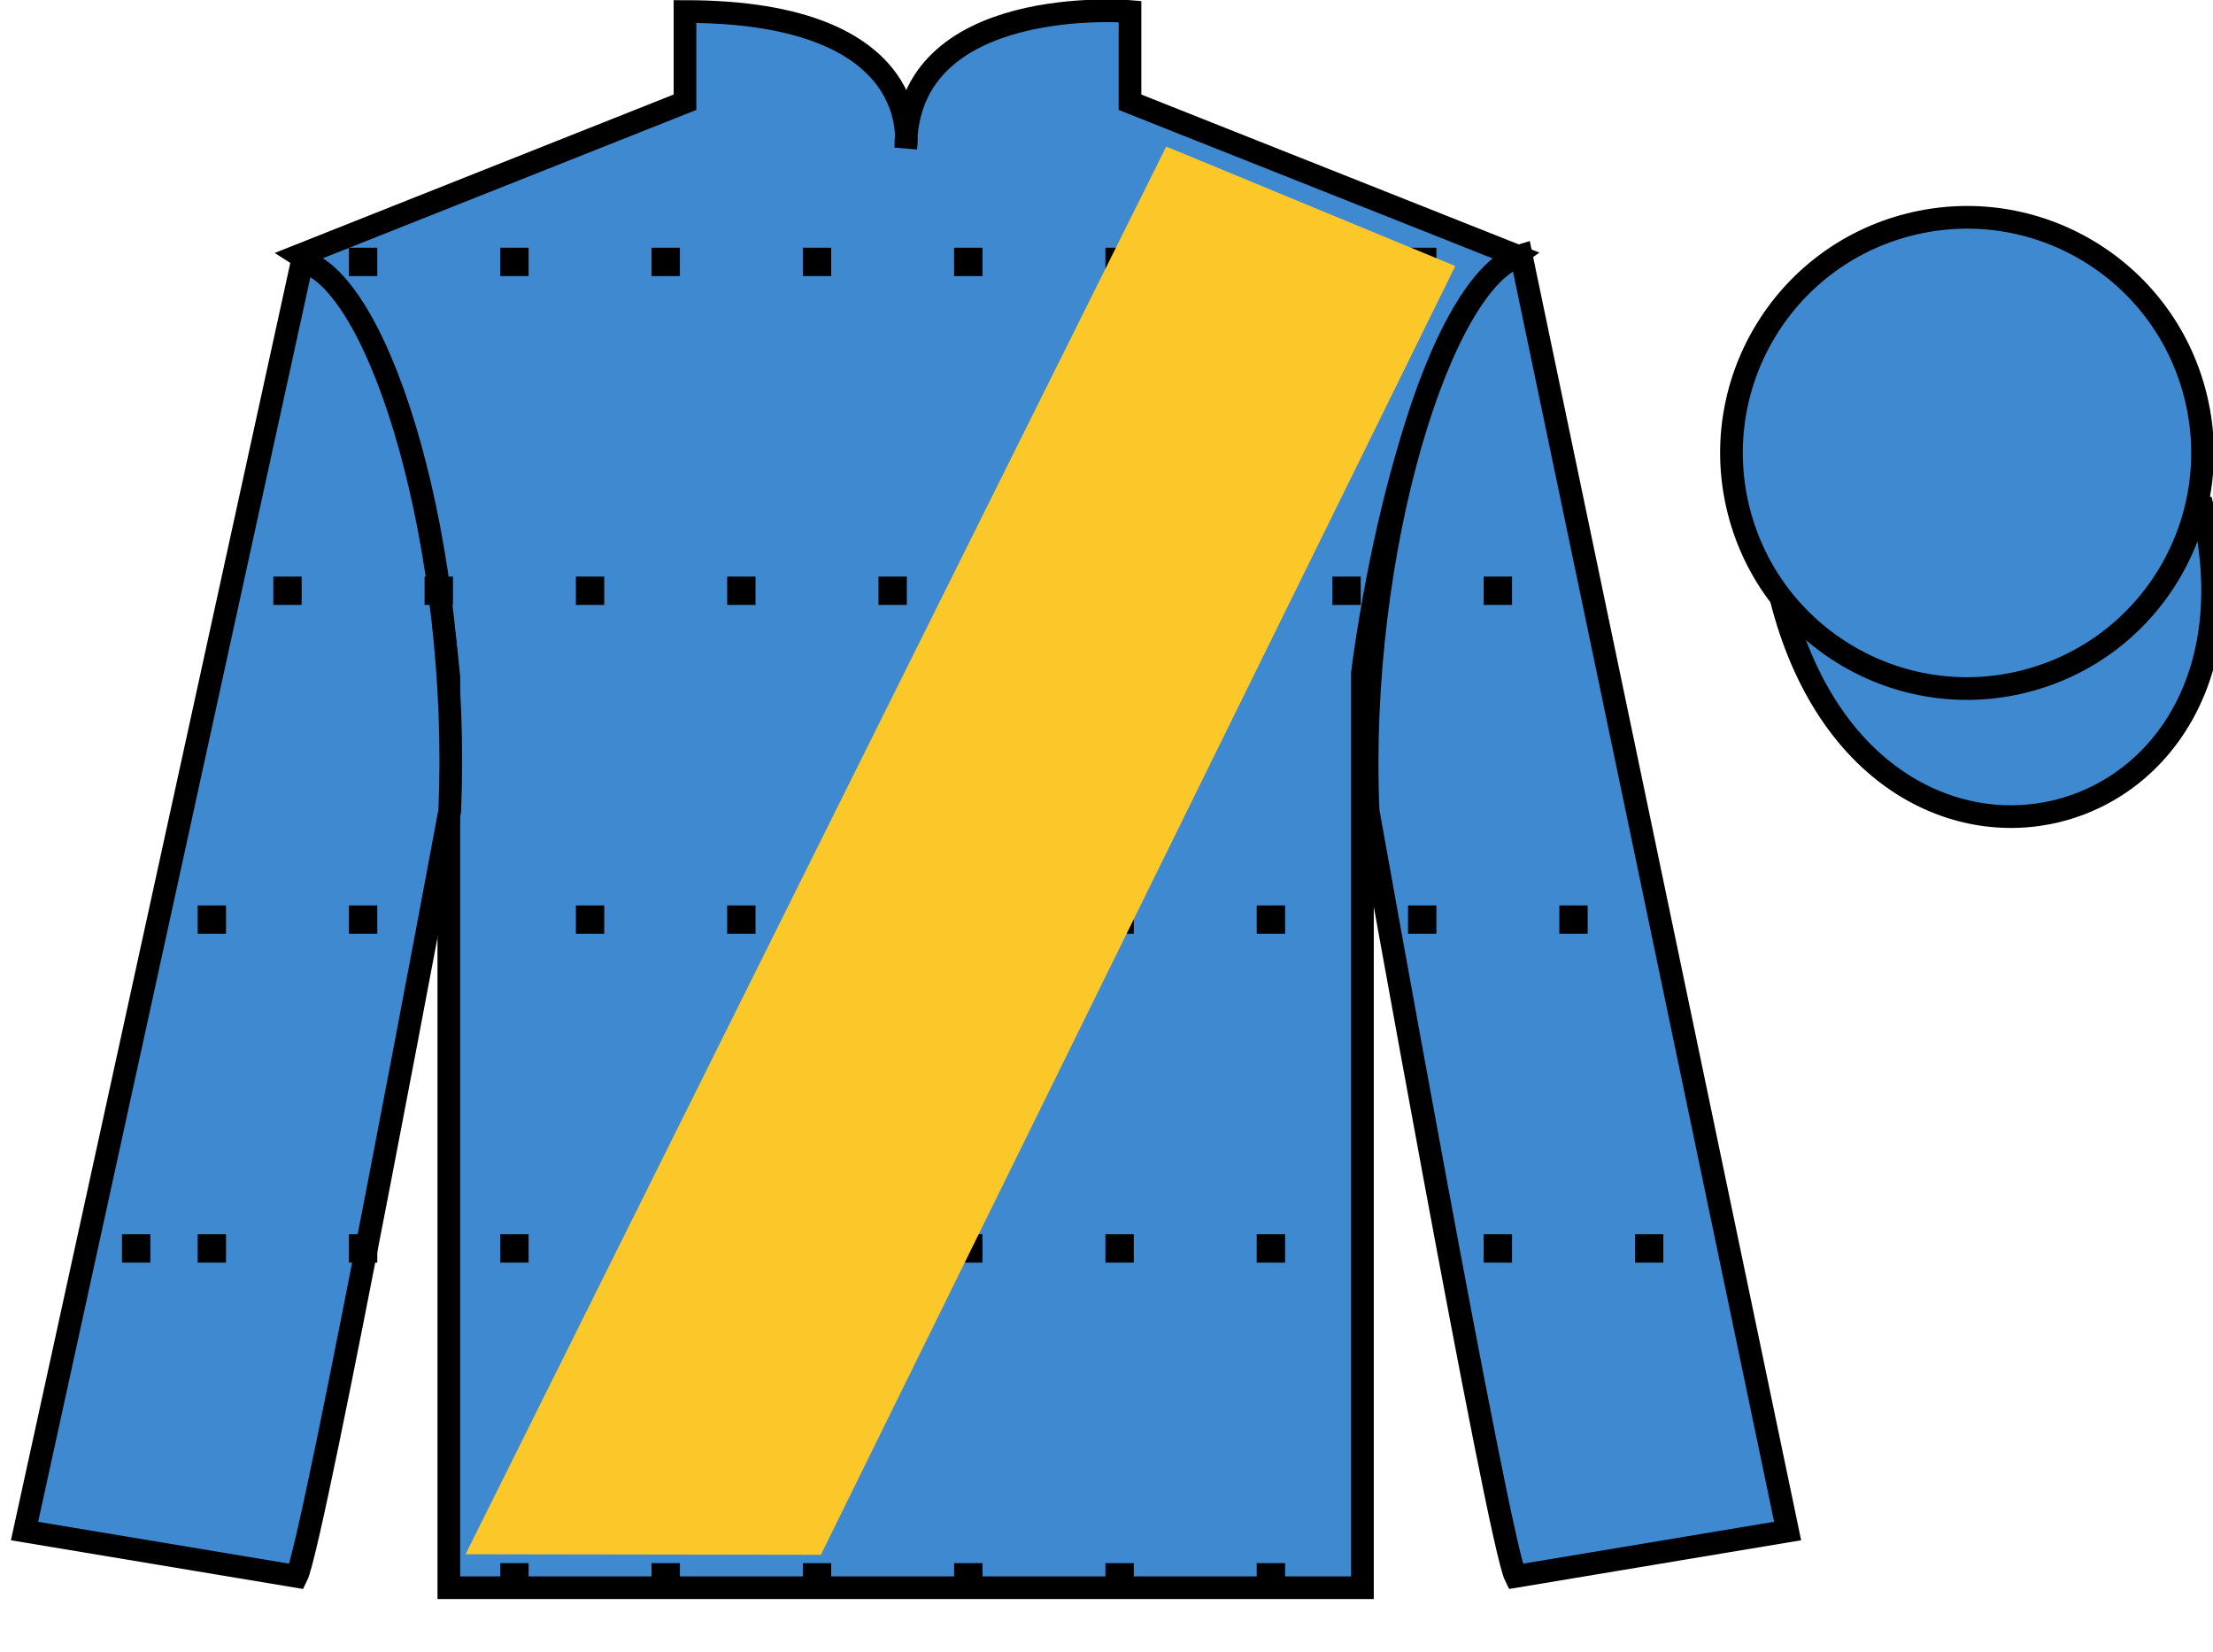 <?xml version="1.0" encoding="UTF-8"?>
<svg xmlns="http://www.w3.org/2000/svg" xmlns:xlink="http://www.w3.org/1999/xlink" width="97.59pt" height="72.84pt" viewBox="0 0 97.59 72.84" version="1.1">
<defs>
<g>
<symbol overflow="visible" id="glyph0-0">
<path style="stroke:none;" d=""/>
</symbol>
<symbol overflow="visible" id="glyph0-1">
<path style="stroke:none;" d=""/>
</symbol>
<symbol overflow="visible" id="glyph0-2">
<path style="stroke:none;" d="M 2.297 -1.25 L 1.047 -1.25 L 1.047 0 L 2.297 0 L 2.297 -1.25 Z M 2.297 -1.25 "/>
</symbol>
</g>
</defs>
<g id="surface0">
<path style=" stroke:none;fill-rule:nonzero;fill:rgb(24.53%,53.66%,81.613%);fill-opacity:1;" d="M 13.207 11.258 C 13.207 11.258 18.293 14.508 19.793 29.84 C 19.793 29.84 19.793 44.84 19.793 70.008 L 60.082 70.008 L 60.082 29.672 C 60.082 29.672 61.875 14.672 66.832 11.258 L 49.832 4.508 L 49.832 0.508 C 49.832 0.508 39.945 -0.328 39.945 6.508 C 39.945 6.508 40.957 0.508 30.207 0.508 L 30.207 4.508 L 13.207 11.258 "/>
<path style="fill:none;stroke-width:10;stroke-linecap:butt;stroke-linejoin:miter;stroke:rgb(0%,0%,0%);stroke-opacity:1;stroke-miterlimit:4;" d="M 132.07 615.822 C 132.07 615.822 182.93 583.322 197.93 430.002 C 197.93 430.002 197.93 280.002 197.93 28.322 L 600.82 28.322 L 600.82 431.681 C 600.82 431.681 618.75 581.681 668.32 615.822 L 498.32 683.322 L 498.32 723.322 C 498.32 723.322 399.453 731.681 399.453 663.322 C 399.453 663.322 409.57 723.322 302.07 723.322 L 302.07 683.322 L 132.07 615.822 Z M 132.07 615.822 " transform="matrix(0.1,0,0,-0.1,0,72.84)"/>
<path style=" stroke:none;fill-rule:nonzero;fill:rgb(24.53%,53.66%,81.613%);fill-opacity:1;" d="M 13.082 69.508 C 13.832 68.008 19.832 35.758 19.832 35.758 C 20.332 24.258 16.832 12.508 13.332 11.508 L 1.082 67.508 L 13.082 69.508 "/>
<path style="fill:none;stroke-width:10;stroke-linecap:butt;stroke-linejoin:miter;stroke:rgb(0%,0%,0%);stroke-opacity:1;stroke-miterlimit:4;" d="M 130.82 33.322 C 138.32 48.322 198.32 370.822 198.32 370.822 C 203.32 485.822 168.32 603.322 133.32 613.322 L 10.82 53.322 L 130.82 33.322 Z M 130.82 33.322 " transform="matrix(0.1,0,0,-0.1,0,72.84)"/>
<path style=" stroke:none;fill-rule:nonzero;fill:rgb(24.53%,53.66%,81.613%);fill-opacity:1;" d="M 78.832 67.508 L 67.082 11.258 C 63.582 12.258 59.832 24.258 60.332 35.758 C 60.332 35.758 66.082 68.008 66.832 69.508 L 78.832 67.508 "/>
<path style="fill:none;stroke-width:10;stroke-linecap:butt;stroke-linejoin:miter;stroke:rgb(0%,0%,0%);stroke-opacity:1;stroke-miterlimit:4;" d="M 788.32 53.322 L 670.82 615.822 C 635.82 605.822 598.32 485.822 603.32 370.822 C 603.32 370.822 660.82 48.322 668.32 33.322 L 788.32 53.322 Z M 788.32 53.322 " transform="matrix(0.1,0,0,-0.1,0,72.84)"/>
<path style="fill-rule:nonzero;fill:rgb(24.53%,53.66%,81.613%);fill-opacity:1;stroke-width:10;stroke-linecap:butt;stroke-linejoin:miter;stroke:rgb(0%,0%,0%);stroke-opacity:1;stroke-miterlimit:4;" d="M 785.508 464.259 C 825.234 308.595 1009.18 356.173 970.391 508.205 " transform="matrix(0.1,0,0,-0.1,0,72.84)"/>
<path style=" stroke:none;fill-rule:nonzero;fill:rgb(24.53%,53.66%,81.613%);fill-opacity:1;" d="M 89.309 30.035 C 94.867 28.617 98.223 22.961 96.805 17.402 C 95.387 11.844 89.734 8.488 84.176 9.906 C 78.617 11.324 75.262 16.98 76.68 22.539 C 78.098 28.098 83.754 31.453 89.309 30.035 "/>
<path style="fill:none;stroke-width:10;stroke-linecap:butt;stroke-linejoin:miter;stroke:rgb(0%,0%,0%);stroke-opacity:1;stroke-miterlimit:4;" d="M 893.086 428.048 C 948.672 442.228 982.227 498.791 968.047 554.377 C 953.867 609.962 897.344 643.517 841.758 629.337 C 786.172 615.158 752.617 558.595 766.797 503.009 C 780.977 447.423 837.539 413.869 893.086 428.048 Z M 893.086 428.048 " transform="matrix(0.1,0,0,-0.1,0,72.84)"/>
<g style="fill:rgb(0%,0%,0%);fill-opacity:1;">
  <use xlink:href="#glyph0-1" x="4.333" y="12.173"/>
  <use xlink:href="#glyph0-1" x="7.669" y="12.173"/>
  <use xlink:href="#glyph0-1" x="11.005" y="12.173"/>
  <use xlink:href="#glyph0-2" x="14.341" y="12.173"/>
  <use xlink:href="#glyph0-1" x="17.677" y="12.173"/>
  <use xlink:href="#glyph0-2" x="21.013" y="12.173"/>
  <use xlink:href="#glyph0-1" x="24.349" y="12.173"/>
  <use xlink:href="#glyph0-2" x="27.685" y="12.173"/>
  <use xlink:href="#glyph0-1" x="31.021" y="12.173"/>
  <use xlink:href="#glyph0-2" x="34.357" y="12.173"/>
  <use xlink:href="#glyph0-1" x="37.693" y="12.173"/>
  <use xlink:href="#glyph0-2" x="41.029" y="12.173"/>
  <use xlink:href="#glyph0-1" x="44.365" y="12.173"/>
  <use xlink:href="#glyph0-2" x="47.701" y="12.173"/>
  <use xlink:href="#glyph0-1" x="51.037" y="12.173"/>
  <use xlink:href="#glyph0-2" x="54.373" y="12.173"/>
  <use xlink:href="#glyph0-1" x="57.709" y="12.173"/>
  <use xlink:href="#glyph0-2" x="61.045" y="12.173"/>
</g>
<g style="fill:rgb(0%,0%,0%);fill-opacity:1;">
  <use xlink:href="#glyph0-1" x="4.333" y="26.673"/>
  <use xlink:href="#glyph0-1" x="7.669" y="26.673"/>
  <use xlink:href="#glyph0-2" x="11.005" y="26.673"/>
  <use xlink:href="#glyph0-1" x="14.341" y="26.673"/>
  <use xlink:href="#glyph0-2" x="17.677" y="26.673"/>
  <use xlink:href="#glyph0-1" x="21.013" y="26.673"/>
  <use xlink:href="#glyph0-2" x="24.349" y="26.673"/>
  <use xlink:href="#glyph0-1" x="27.685" y="26.673"/>
  <use xlink:href="#glyph0-2" x="31.021" y="26.673"/>
  <use xlink:href="#glyph0-1" x="34.357" y="26.673"/>
  <use xlink:href="#glyph0-2" x="37.693" y="26.673"/>
  <use xlink:href="#glyph0-1" x="41.029" y="26.673"/>
  <use xlink:href="#glyph0-2" x="44.365" y="26.673"/>
  <use xlink:href="#glyph0-1" x="47.701" y="26.673"/>
  <use xlink:href="#glyph0-2" x="51.037" y="26.673"/>
  <use xlink:href="#glyph0-1" x="54.373" y="26.673"/>
  <use xlink:href="#glyph0-2" x="57.709" y="26.673"/>
  <use xlink:href="#glyph0-1" x="61.045" y="26.673"/>
  <use xlink:href="#glyph0-2" x="64.381" y="26.673"/>
  <use xlink:href="#glyph0-1" x="67.717" y="26.673"/>
</g>
<g style="fill:rgb(0%,0%,0%);fill-opacity:1;">
  <use xlink:href="#glyph0-1" x="4.333" y="41.173"/>
  <use xlink:href="#glyph0-2" x="7.669" y="41.173"/>
  <use xlink:href="#glyph0-1" x="11.005" y="41.173"/>
  <use xlink:href="#glyph0-2" x="14.341" y="41.173"/>
  <use xlink:href="#glyph0-2" x="17.677" y="41.173"/>
  <use xlink:href="#glyph0-1" x="21.013" y="41.173"/>
  <use xlink:href="#glyph0-2" x="24.349" y="41.173"/>
  <use xlink:href="#glyph0-1" x="27.685" y="41.173"/>
  <use xlink:href="#glyph0-2" x="31.021" y="41.173"/>
  <use xlink:href="#glyph0-1" x="34.357" y="41.173"/>
  <use xlink:href="#glyph0-2" x="37.693" y="41.173"/>
  <use xlink:href="#glyph0-1" x="41.029" y="41.173"/>
  <use xlink:href="#glyph0-2" x="44.365" y="41.173"/>
  <use xlink:href="#glyph0-2" x="47.701" y="41.173"/>
  <use xlink:href="#glyph0-1" x="51.037" y="41.173"/>
  <use xlink:href="#glyph0-2" x="54.373" y="41.173"/>
  <use xlink:href="#glyph0-1" x="57.709" y="41.173"/>
  <use xlink:href="#glyph0-2" x="61.045" y="41.173"/>
  <use xlink:href="#glyph0-1" x="64.381" y="41.173"/>
  <use xlink:href="#glyph0-2" x="67.717" y="41.173"/>
</g>
<g style="fill:rgb(0%,0%,0%);fill-opacity:1;">
  <use xlink:href="#glyph0-2" x="4.333" y="55.673"/>
  <use xlink:href="#glyph0-2" x="7.669" y="55.673"/>
  <use xlink:href="#glyph0-1" x="11.005" y="55.673"/>
  <use xlink:href="#glyph0-2" x="14.341" y="55.673"/>
  <use xlink:href="#glyph0-1" x="17.677" y="55.673"/>
  <use xlink:href="#glyph0-2" x="21.013" y="55.673"/>
  <use xlink:href="#glyph0-1" x="24.349" y="55.673"/>
  <use xlink:href="#glyph0-2" x="27.685" y="55.673"/>
  <use xlink:href="#glyph0-1" x="31.021" y="55.673"/>
  <use xlink:href="#glyph0-2" x="34.357" y="55.673"/>
  <use xlink:href="#glyph0-1" x="37.693" y="55.673"/>
  <use xlink:href="#glyph0-2" x="41.029" y="55.673"/>
  <use xlink:href="#glyph0-1" x="44.365" y="55.673"/>
  <use xlink:href="#glyph0-2" x="47.701" y="55.673"/>
  <use xlink:href="#glyph0-1" x="51.037" y="55.673"/>
  <use xlink:href="#glyph0-2" x="54.373" y="55.673"/>
  <use xlink:href="#glyph0-1" x="57.709" y="55.673"/>
  <use xlink:href="#glyph0-1" x="61.045" y="55.673"/>
  <use xlink:href="#glyph0-2" x="64.381" y="55.673"/>
  <use xlink:href="#glyph0-1" x="67.717" y="55.673"/>
  <use xlink:href="#glyph0-2" x="71.053" y="55.673"/>
</g>
<g style="fill:rgb(0%,0%,0%);fill-opacity:1;">
  <use xlink:href="#glyph0-1" x="4.333" y="70.173"/>
  <use xlink:href="#glyph0-1" x="7.669" y="70.173"/>
  <use xlink:href="#glyph0-1" x="11.005" y="70.173"/>
  <use xlink:href="#glyph0-1" x="14.341" y="70.173"/>
  <use xlink:href="#glyph0-1" x="17.677" y="70.173"/>
  <use xlink:href="#glyph0-2" x="21.013" y="70.173"/>
  <use xlink:href="#glyph0-1" x="24.349" y="70.173"/>
  <use xlink:href="#glyph0-2" x="27.685" y="70.173"/>
  <use xlink:href="#glyph0-1" x="31.021" y="70.173"/>
  <use xlink:href="#glyph0-2" x="34.357" y="70.173"/>
  <use xlink:href="#glyph0-1" x="37.693" y="70.173"/>
  <use xlink:href="#glyph0-2" x="41.029" y="70.173"/>
  <use xlink:href="#glyph0-1" x="44.365" y="70.173"/>
  <use xlink:href="#glyph0-2" x="47.701" y="70.173"/>
  <use xlink:href="#glyph0-1" x="51.037" y="70.173"/>
  <use xlink:href="#glyph0-2" x="54.373" y="70.173"/>
  <use xlink:href="#glyph0-1" x="57.709" y="70.173"/>
</g>
<path style=" stroke:none;fill-rule:nonzero;fill:rgb(98.576%,78.399%,16.048%);fill-opacity:1;" d="M 20.531 68.531 L 51.43 6.461 L 64.176 11.73 L 36.199 68.555 L 20.531 68.531 "/>
</g>
</svg>
